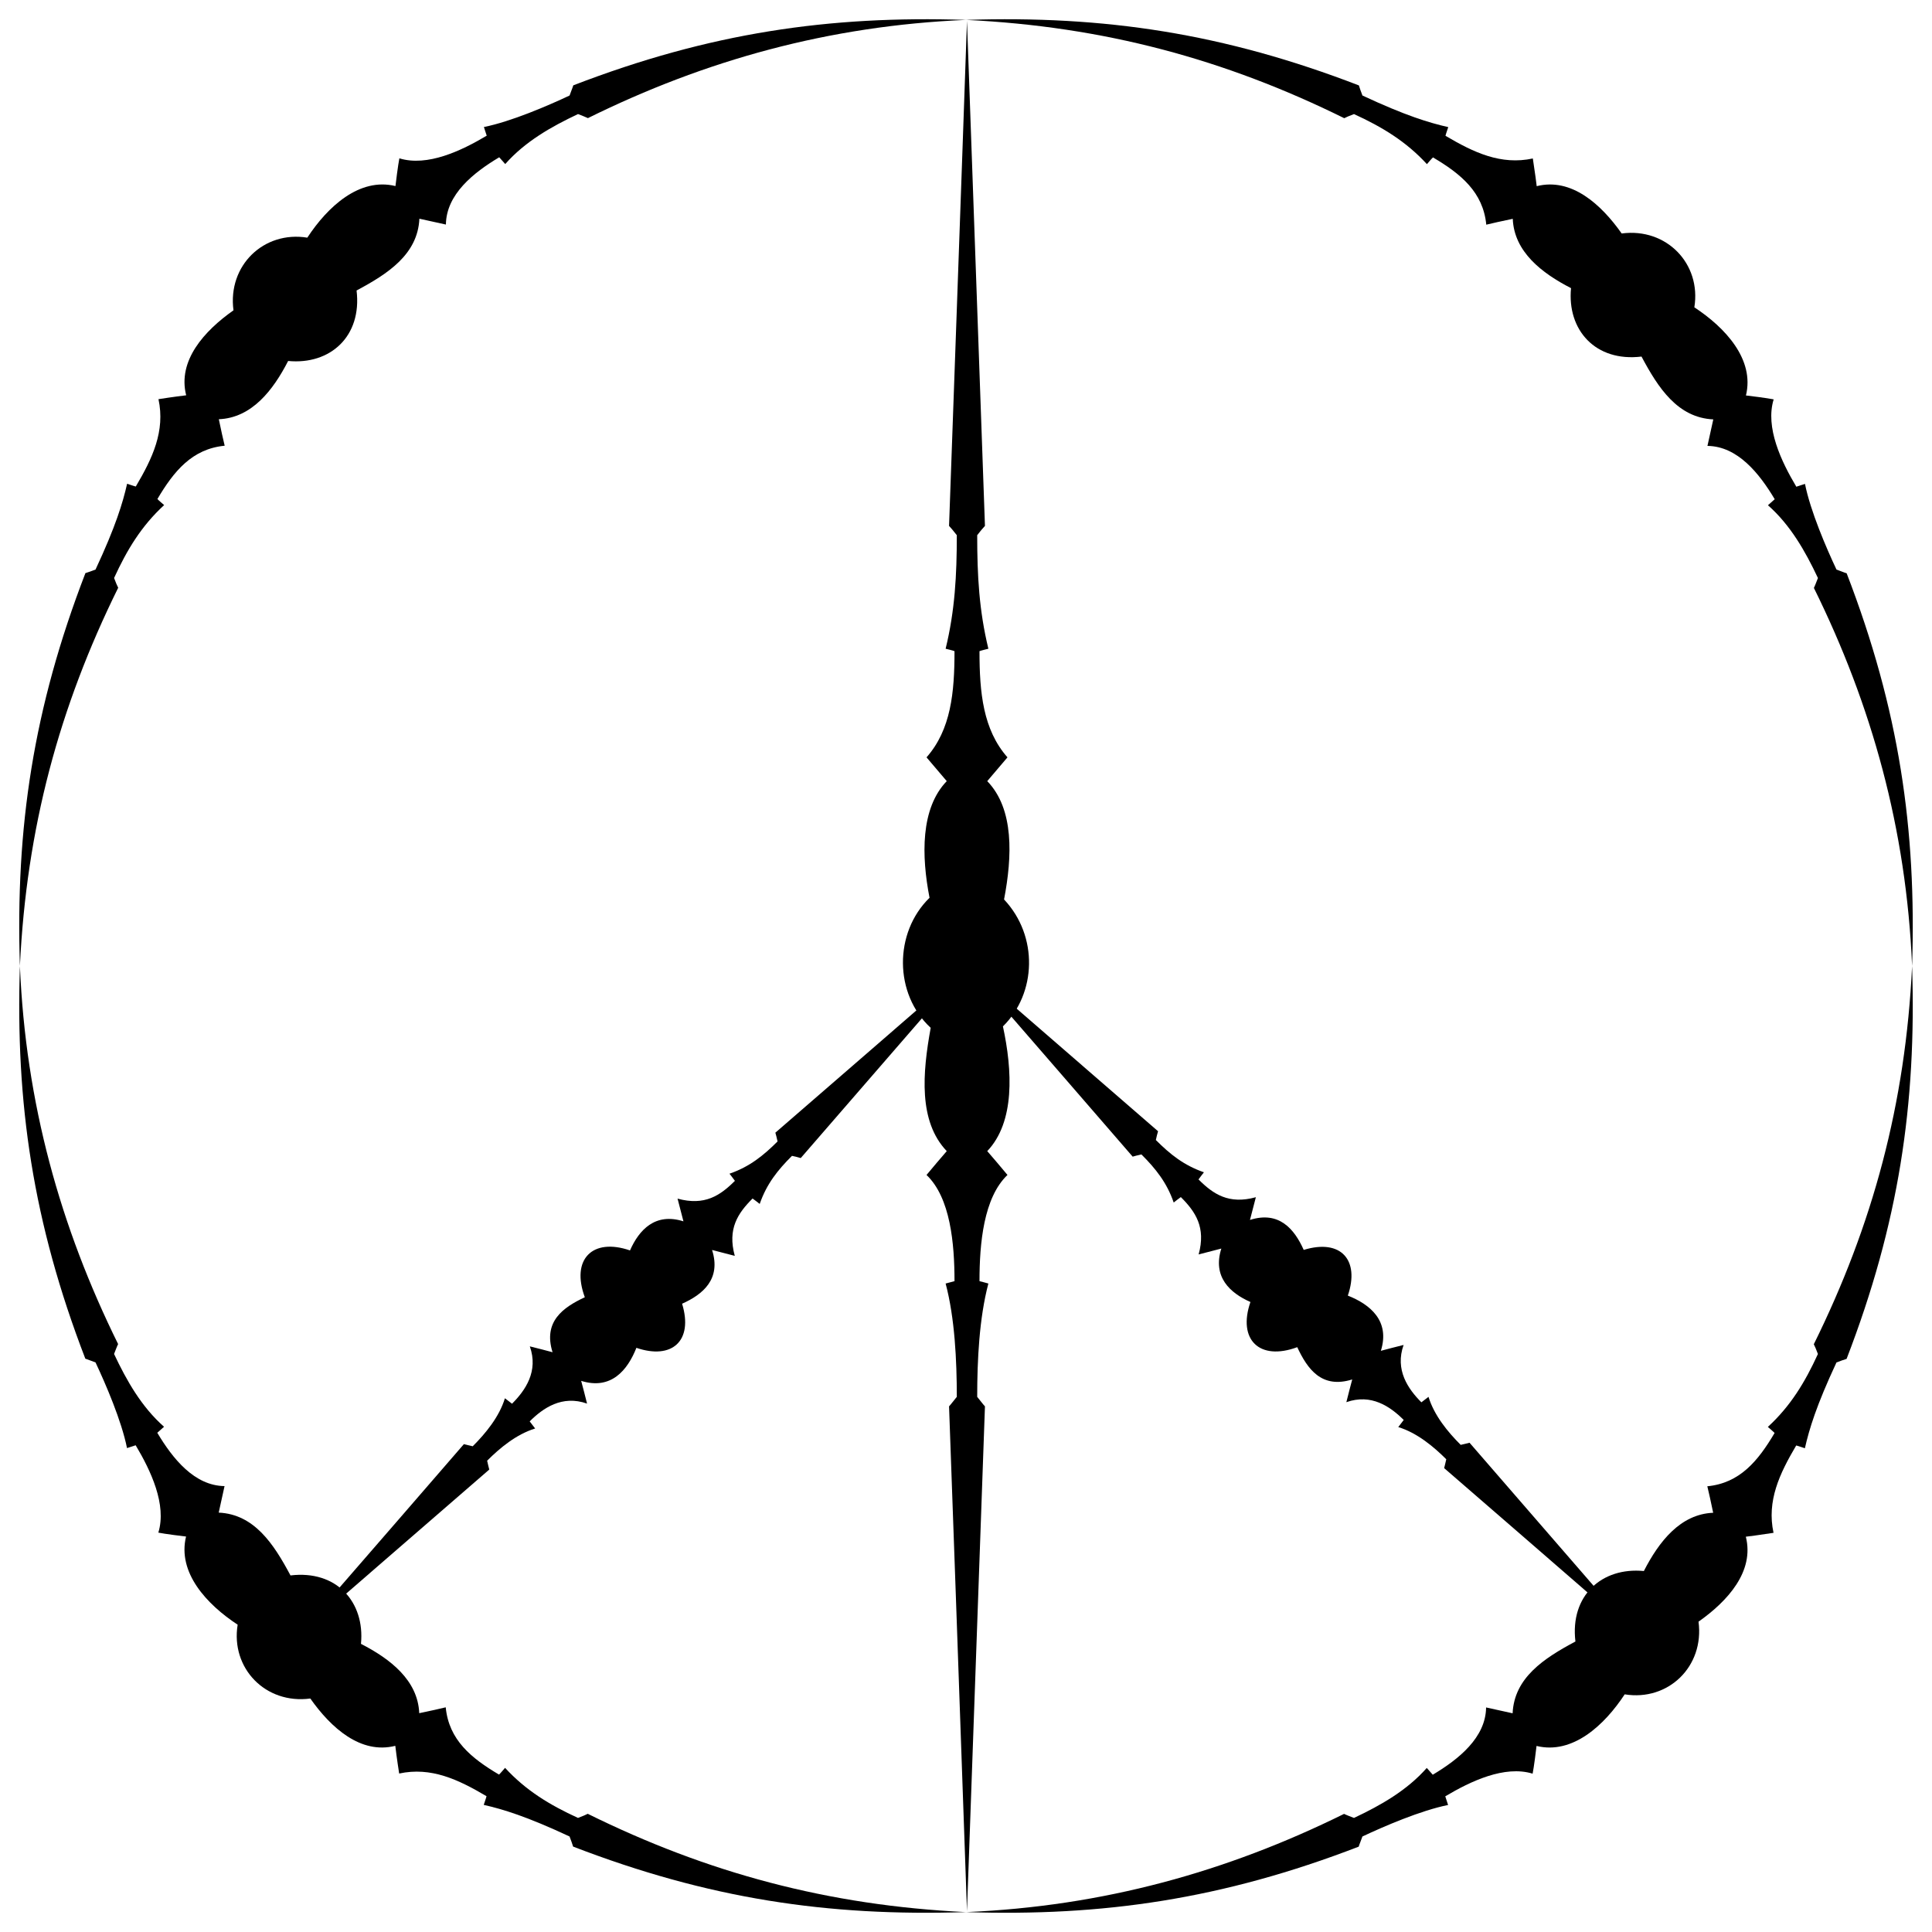 <?xml version="1.0" encoding="utf-8"?>
<svg version="1.1" id="Layer_1" xmlns="http://www.w3.org/2000/svg" xmlns:xlink="http://www.w3.org/1999/xlink" x="0px" y="0px"
	 viewBox="0 0 1632.001 1632" enable-background="new 0 0 1632.001 1632" xml:space="preserve">
<g>
	<g>
		<g>
			<path d="M1559.914,484.275c-2.582-0.772-4.864-1.87-8.6-3.147c-8.541-18.13-21.989-49.298-26.604-72.356
				c-0.341,0.105-6.423,2.018-7.31,2.377c-12.758-21.406-26.403-50.115-19.147-73.792c-4.879-1.03-21.674-3.147-23.415-3.302
				c7.443-30.466-17.46-57.315-43.587-74.462c5.989-36.755-23.533-67.411-61.381-62.368c-17.409-24.693-42.482-47.363-71.786-39.962
				c-0.087-1.001-1.471-11.98-3.269-23.397c-26.987,5.8-49.9-5.043-73.784-19.16c0.285-1.389,2.037-6.349,2.345-7.329
				c-16.213-3.686-35.963-9.636-72.479-26.68c-1.555-4.238-2.064-5.351-3.015-8.542C1033.739,28.151,932.967,13.01,816,16.821
				c116.377,5.53,218.713,33.216,319.511,83.022c2.29-1.132,3.604-1.706,8.239-3.477c23.805,10.896,44.018,23.138,61.605,42.295
				c0.677-0.76,3.9-4.619,5.109-5.695c23.512,13.904,42.348,29.293,45.025,56.828c6.595-1.626,11.395-2.607,22.375-4.946
				c1.137,27.788,24.401,45.816,49.209,58.553c-3.414,35.41,20.681,62.488,59.541,57.805c14.183,26.617,30.57,51.649,60.636,53.063
				c-2.809,12.951-1.745,8.115-4.934,22.4c25.5,0.298,43.817,23.242,56.822,45.042c-0.466,0.369-5.365,4.767-5.715,5.075
				c18.988,16.743,31.55,38.838,42.223,61.487c-1.203,2.991-2.427,6.381-3.422,8.366c48.926,98.998,78.105,203.732,82.956,319.359
				C1618.949,700.476,1604.313,599.454,1559.914,484.275z"/>
		</g>
		<g>
			<path d="M1147.725,1559.914c0.772-2.582,1.87-4.864,3.147-8.6c18.13-8.541,49.299-21.989,72.356-26.604
				c-0.105-0.341-2.019-6.423-2.377-7.31c21.406-12.758,50.115-26.403,73.792-19.147c1.029-4.878,3.146-21.666,3.302-23.415
				c30.47,7.444,57.319-17.466,74.462-43.587c36.755,5.989,67.411-23.533,62.368-61.381c24.692-17.407,47.363-42.481,39.962-71.786
				c1-0.087,11.897-1.461,23.397-3.269c-5.8-26.988,5.046-49.905,19.16-73.784c1.389,0.285,6.349,2.037,7.329,2.345
				c3.689-16.226,9.64-35.972,26.68-72.479c4.238-1.555,5.351-2.064,8.542-3.015c43.992-114.114,59.149-214.896,55.334-331.883
				c-5.528,116.362-33.214,218.715-83.022,319.511c1.132,2.29,1.707,3.604,3.477,8.239c-10.896,23.805-23.138,44.018-42.295,61.605
				c0.76,0.677,4.619,3.9,5.695,5.109c-13.907,23.515-29.294,42.348-56.828,45.025c1.694,6.871,2.664,11.693,4.946,22.375
				c-27.788,1.137-45.816,24.401-58.553,49.209c-35.408-3.414-62.488,20.68-57.805,59.541
				c-26.704,14.229-51.652,30.619-53.063,60.636c-12.838-2.785-8.214-1.766-22.4-4.934c-0.298,25.5-23.242,43.817-45.042,56.822
				c-0.369-0.466-4.767-5.365-5.075-5.715c-16.744,18.989-38.838,31.549-61.487,42.223c-2.991-1.203-6.381-2.427-8.366-3.422
				c-99.008,48.931-203.737,78.105-319.359,82.956C931.461,1618.944,1032.5,1604.331,1147.725,1559.914z"/>
		</g>
		<g>
			<path d="M72.087,1147.725c2.582,0.772,4.863,1.87,8.6,3.147c8.541,18.13,21.989,49.299,26.604,72.356
				c0.341-0.105,6.423-2.019,7.31-2.377c12.759,21.406,26.403,50.115,19.147,73.792c4.877,1.029,21.666,3.146,23.415,3.302
				c-7.443,30.467,17.46,57.314,43.587,74.462c-5.989,36.76,23.538,67.41,61.381,62.368c17.408,24.692,42.481,47.363,71.786,39.962
				c0.087,1,1.544,12.518,3.269,23.397c26.996-5.802,49.914,5.053,73.784,19.16c-0.285,1.389-2.037,6.349-2.345,7.329
				c16.222,3.688,35.972,9.64,72.479,26.68c1.555,4.238,2.064,5.352,3.014,8.543c114.114,43.994,214.889,59.147,331.883,55.335
				c-116.37-5.53-218.714-33.214-319.511-83.022c-2.29,1.132-3.604,1.707-8.239,3.477c-23.805-10.896-44.018-23.138-61.605-42.295
				c-0.677,0.76-3.9,4.619-5.109,5.695c-23.513-13.905-42.348-29.292-45.025-56.828c-6.84,1.687-11.657,2.657-22.375,4.946
				c-1.138-27.82-24.458-45.845-49.209-58.553c3.414-35.407-20.679-62.488-59.541-57.805c-14.184-26.617-30.57-51.649-60.636-53.063
				c2.689-12.405,1.887-8.758,4.934-22.4c-25.5-0.298-43.817-23.243-56.822-45.042c0.466-0.369,5.365-4.767,5.715-5.075
				c-18.988-16.744-31.549-38.837-42.223-61.487c1.203-2.991,2.427-6.381,3.422-8.366C50.958,1036.573,21.682,931.86,16.821,816
				C13.053,931.538,27.69,1032.556,72.087,1147.725z"/>
		</g>
		<g>
			<path d="M484.275,72.087c-0.772,2.582-1.87,4.864-3.147,8.6c-18.13,8.541-49.298,21.989-72.356,26.604
				c0.105,0.341,2.018,6.423,2.377,7.31c-21.406,12.758-50.115,26.403-73.792,19.147c-1.03,4.879-3.147,21.672-3.302,23.415
				c-30.466-7.443-57.315,17.46-74.462,43.587c-36.76-5.989-67.41,23.538-62.368,61.381c-24.694,17.41-47.362,42.481-39.962,71.786
				c-1,0.087-12.6,1.555-23.397,3.269c5.801,26.994-5.051,49.912-19.16,73.784c-1.389-0.285-6.349-2.037-7.329-2.345
				c-3.685,16.208-9.635,35.963-26.68,72.48c-4.238,1.555-5.351,2.064-8.542,3.014C28.151,598.261,13.01,699.034,16.821,816
				c5.53-116.382,33.217-218.714,83.022-319.511c-1.132-2.29-1.706-3.604-3.477-8.239c10.896-23.805,23.138-44.018,42.295-61.605
				c-0.76-0.677-4.619-3.9-5.695-5.109c13.904-23.513,29.294-42.348,56.828-45.025c-1.615-6.55-2.606-11.387-4.946-22.375
				c27.788-1.137,45.817-24.402,58.553-49.209c35.409,3.414,62.488-20.681,57.805-59.541c26.617-14.184,51.65-30.57,53.063-60.636
				c12.701,2.755,8.351,1.797,22.4,4.934c0.298-25.5,23.242-43.817,45.042-56.822c0.369,0.466,4.767,5.365,5.075,5.715
				c16.743-18.988,38.837-31.549,61.487-42.223c2.991,1.203,6.381,2.427,8.366,3.422C595.424,50.959,700.141,21.682,816,16.821
				C700.467,13.054,599.454,27.687,484.275,72.087z"/>
		</g>
	</g>
	<g>
		<path fill="none" d="M816,17.65v1596.7 M816,816l-564.87,564.87 M816,816l564.87,564.87"/>
		<g>
			<path d="M1241.353,1218.709c-2.227,0.674-4.27,1.003-7.473,1.793c-10.931-10.93-22.296-24.698-27.195-40.542
				c-0.279,0.212-5.281,3.992-6.011,4.6c-11.216-11.216-22.5-27.364-15.025-48.452c-2.154,0.454-18.108,4.639-19.202,4.958
				c7.907-25.338-9.072-39.181-27.907-46.641c10.204-29.829-5.61-48.284-37.26-38.605c-7.9-17.717-20.931-33.13-45.399-25.32
				c0.152-0.519,4.938-19.033,4.973-19.188c-22.875,6.31-36.06-2.633-48.45-15.023c0.748-1.148,3.973-5.223,4.583-6.028
				c-16.981-5.92-28.417-15.069-40.606-27.259c0.829-3.649,1.023-4.657,1.857-7.409c0,0-161.65-140.18-161.651-140.18
				c31.744,36.35,140.207,161.624,140.207,161.624c2.138-0.647,3.288-0.908,7.409-1.857c11.923,11.923,21.408,23.655,27.255,40.61
				c0.802-0.61,4.707-3.723,6.028-4.583c12.366,12.366,21.345,25.529,15.023,48.45c0.025-0.006,18.871-4.877,19.188-4.973
				c-7.594,23.896,7.271,37.513,24.573,45.142c-10.94,31.801,7.587,49.991,39.554,38.162c8.608,18.465,20.595,35.327,46.439,27.262
				c-0.22,0.72-4.514,17.124-4.958,19.202c21.067-7.467,37.198,3.771,48.452,15.025c-0.379,0.454-4.321,5.643-4.6,6.011
				c15.779,4.816,29.755,16.4,40.546,27.191c-0.673,2.693-1.233,5.621-1.793,7.473c0,0,109.515,94.795,161.548,140.131
				C1381.457,1380.284,1241.353,1218.709,1241.353,1218.709z"/>
		</g>
		<g>
			<path d="M413.291,1241.353c-0.674-2.228-1.003-4.27-1.793-7.473c10.93-10.931,24.698-22.296,40.542-27.195
				c-0.212-0.279-3.992-5.281-4.6-6.011c11.216-11.216,27.364-22.5,48.452-15.025c-0.454-2.154-4.639-18.108-4.959-19.202
				c25.338,7.907,39.181-9.072,46.642-27.907c29.829,10.204,48.284-5.61,38.605-37.26c17.717-7.9,33.13-20.931,25.32-45.399
				c0.519,0.152,19.033,4.938,19.188,4.973c-6.31-22.875,2.633-36.06,15.023-48.45c1.148,0.748,5.223,3.973,6.028,4.583
				c5.92-16.981,15.069-28.416,27.259-40.606c3.649,0.829,4.657,1.023,7.409,1.857c0,0,140.179-161.65,140.18-161.651
				c-36.35,31.744-161.624,140.207-161.624,140.207c0.647,2.138,0.908,3.288,1.857,7.409c-11.923,11.923-23.655,21.408-40.61,27.255
				c0.61,0.802,3.723,4.707,4.583,6.028c-12.366,12.366-25.529,21.345-48.45,15.023c0.006,0.025,4.876,18.871,4.973,19.188
				c-23.896-7.594-37.513,7.271-45.142,24.573c-31.801-10.94-49.991,7.587-38.162,39.554c-18.465,8.608-35.327,20.595-27.262,46.439
				c-0.72-0.22-17.124-4.514-19.202-4.958c7.467,21.066-3.771,37.198-15.025,48.452c-0.454-0.379-5.643-4.321-6.011-4.6
				c-4.816,15.779-16.4,29.755-27.191,40.546c-2.693-0.673-5.621-1.233-7.473-1.793c0,0-94.795,109.515-140.131,161.548
				C251.717,1381.457,413.291,1241.353,413.291,1241.353z"/>
		</g>
		<g>
			<path d="M832.012,1187.977c-2.052-2.195-3.728-4.617-6.552-8.028c0-30.897,1.698-66.418,9.438-95.735
				c-0.347-0.095-6.557-1.821-7.503-1.993c0-31.705,3.44-70.475,23.636-89.715c-1.844-2.402-16.084-19.037-17.084-20.131
				c23.508-24.635,21.29-68.198,13.247-105.362c28.308-27.737,30.175-76.171,0.951-107.223c6.941-36.204,8.626-76.405-14.198-99.95
				c0.474-0.519,16.95-19.921,17.084-20.09c-20.637-23.413-23.636-54.687-23.636-89.708c1.341-0.566,6.502-1.767,7.503-2.042
				c-7.822-32.368-9.438-61.459-9.438-95.915c3.166-3.986,4.016-5.135,6.552-7.848c0-0.001-15.182-426.586-15.182-426.588
				c-3.257,96.24-15.144,426.588-15.144,426.588c1.969,2.107,2.967,3.364,6.552,7.848c0,33.701-1.589,63.689-9.444,95.915
				c0.999,0.272,5.961,1.391,7.503,2.042c0,34.955-2.959,66.249-23.637,89.708c0.022,0.027,16.792,19.779,17.084,20.09
				c-22.266,23.04-21.384,63.294-14.545,98.531c-30.222,29.484-29.985,81.377,0.984,109.839
				c-6.97,38.263-10.417,79.036,13.561,104.164c-0.665,0.706-15.301,17.821-17.084,20.131c20.176,19.22,23.637,57.903,23.637,89.715
				c-0.589,0.107-7.045,1.868-7.503,1.993c7.752,29.107,9.444,65.233,9.444,95.735c-2.38,2.855-4.846,6.203-6.552,8.028
				c0,0,10.408,288.758,15.144,426.374C816.83,1614.349,832.012,1187.978,832.012,1187.977z"/>
		</g>
	</g>
</g>
</svg>
